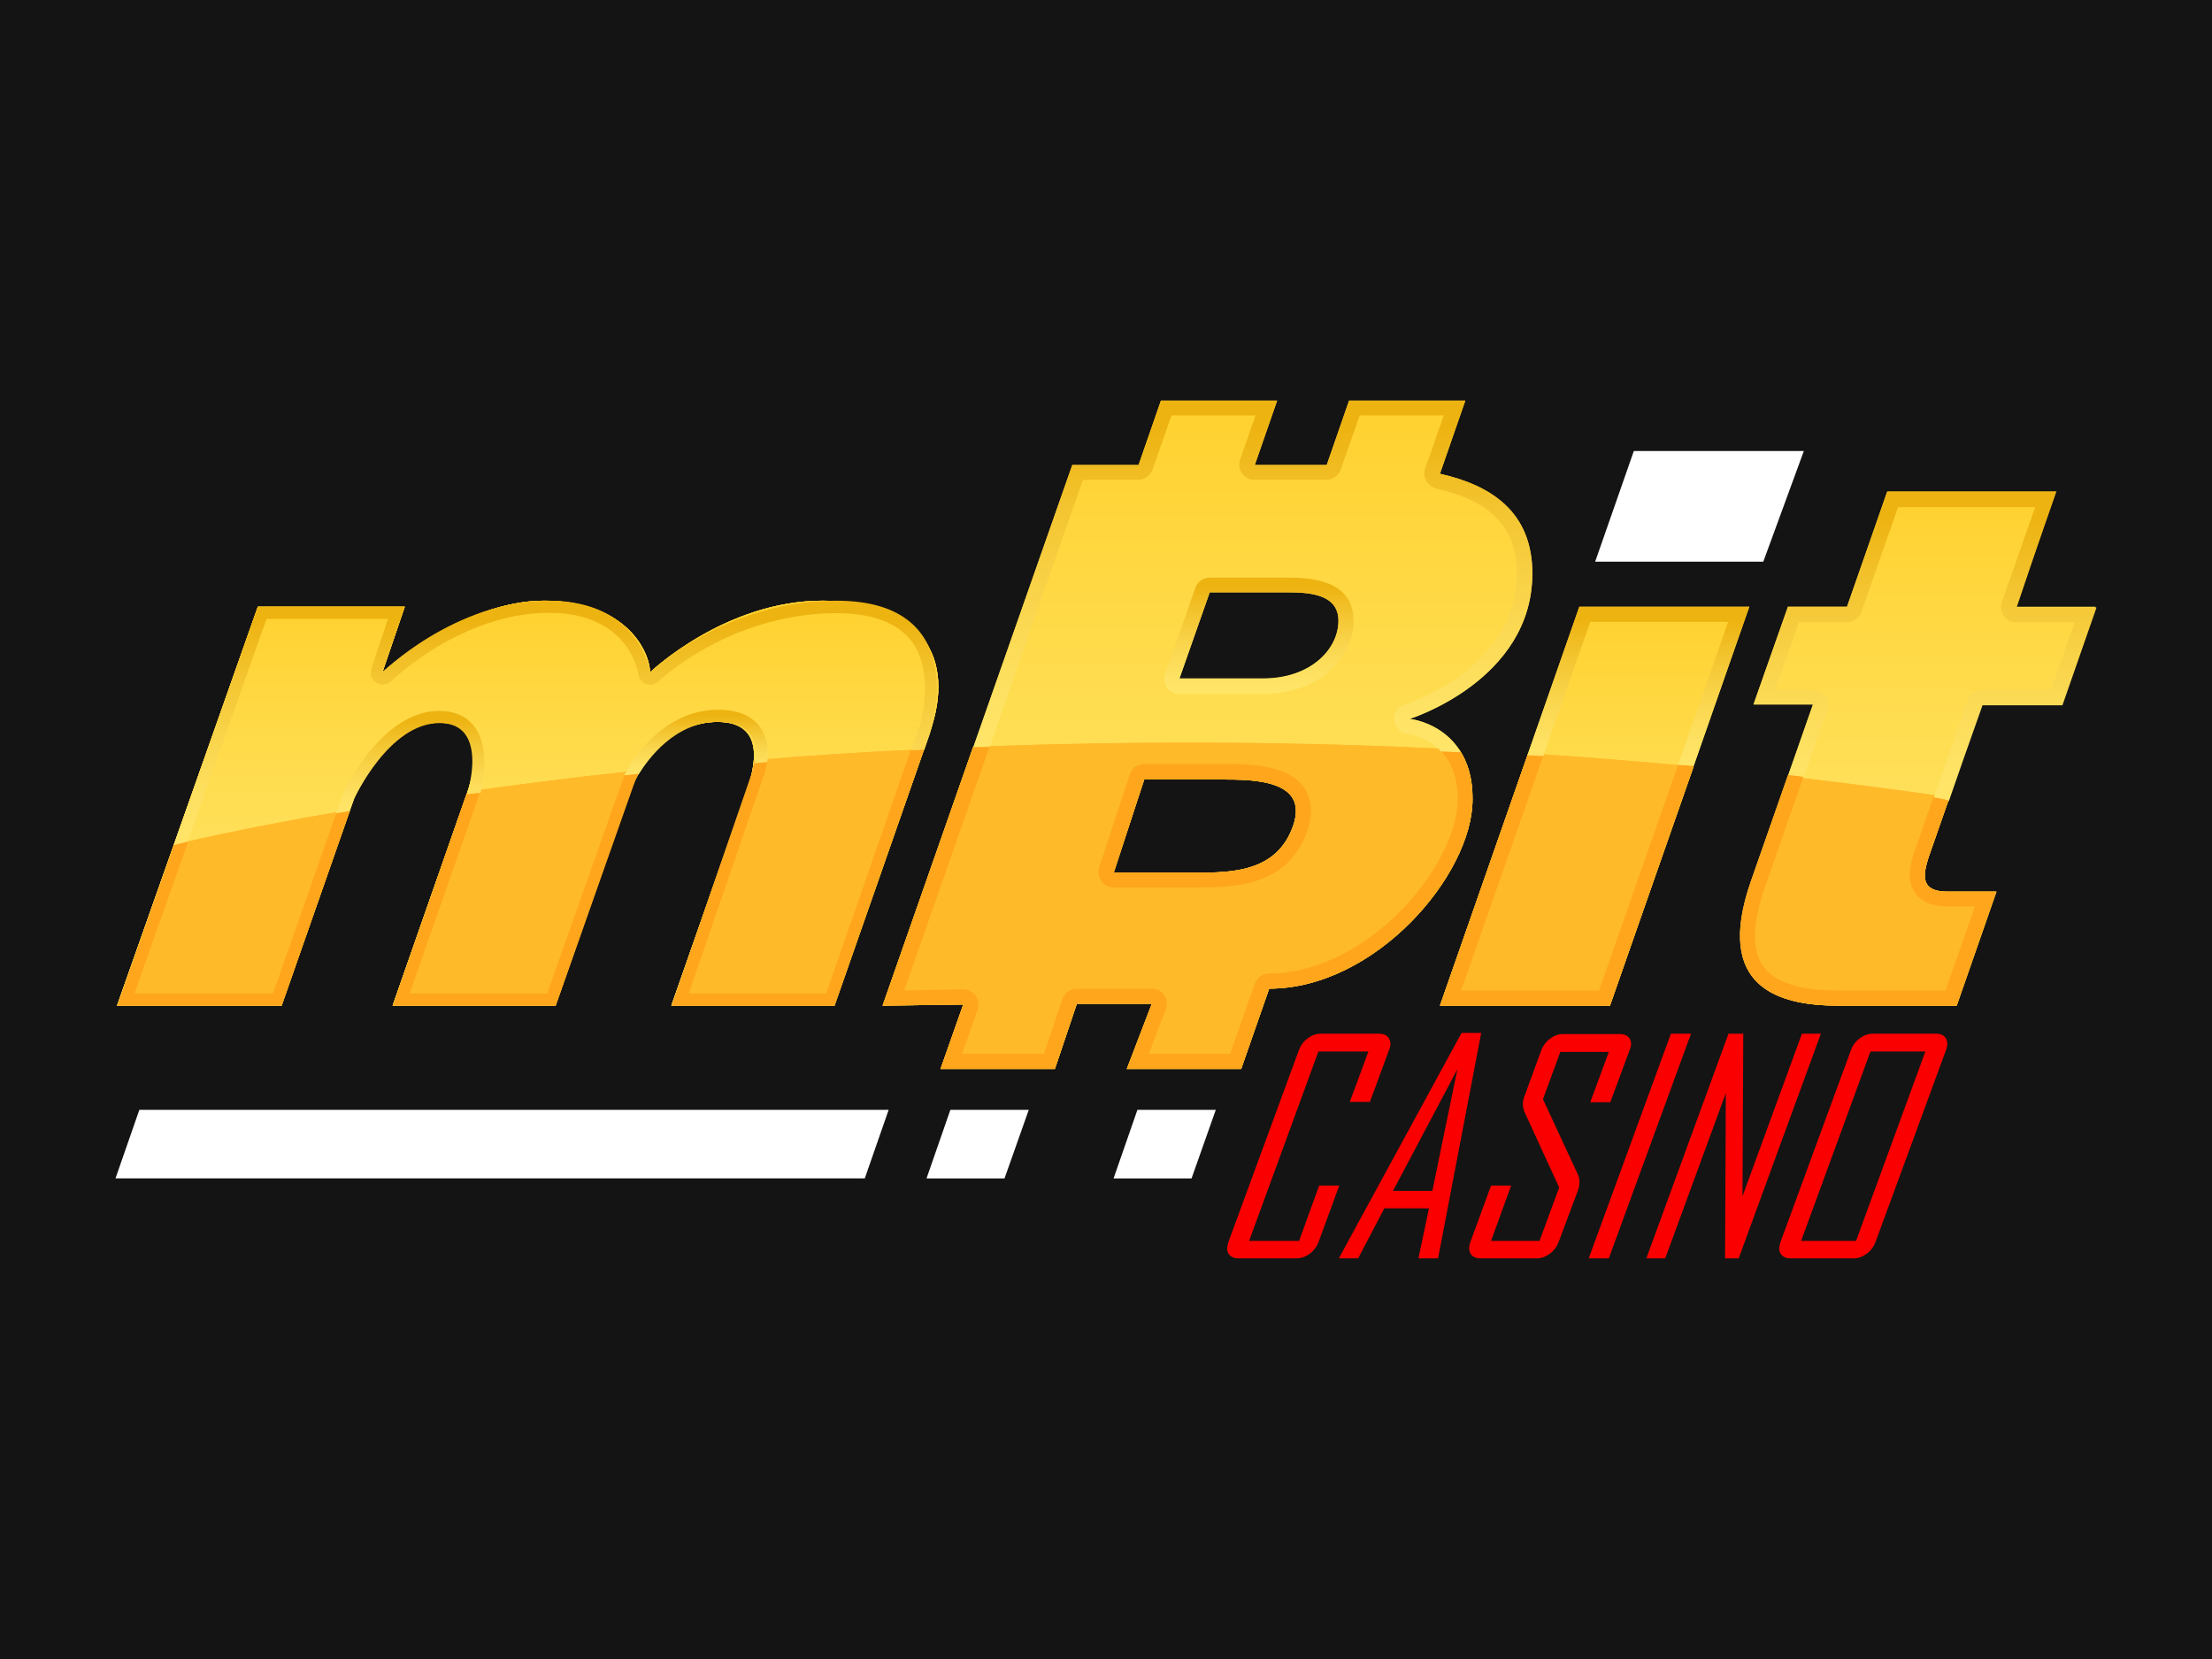 <?xml version="1.0" encoding="utf-8"?>
<!-- Generator: Adobe Illustrator 16.0.0, SVG Export Plug-In . SVG Version: 6.00 Build 0)  -->
<!DOCTYPE svg PUBLIC "-//W3C//DTD SVG 1.1//EN" "http://www.w3.org/Graphics/SVG/1.1/DTD/svg11.dtd">
<svg version="1.1" id="Layer_1" xmlns="http://www.w3.org/2000/svg" xmlns:xlink="http://www.w3.org/1999/xlink" x="0px" y="0px"
	 width="120px" height="90px" viewBox="0 0 120 90" enable-background="new 0 0 120 90" xml:space="preserve">
<rect x="0" y="0" width="120" height="90" fill="#333333" stroke="none"/>
<path fill="#141414" d="M130.688,85.822c0,6.775-3.617,12.326-8.045,12.326H-2.64c-4.425,0-8.048-5.551-8.048-12.326V4.18
	c0-6.783,3.624-12.328,8.047-12.328h125.28c4.424,0,8.049,5.55,8.049,12.328V85.822L130.688,85.822z"/>
<g>
	<path fill="#FA0000" d="M71.523,67.402c-0.096,0.246-0.26,0.46-0.473,0.615c-0.227,0.164-0.472,0.248-0.72,0.248h-3.142
		c-0.246,0-0.432-0.084-0.535-0.248c-0.101-0.164-0.101-0.369-0.02-0.616l3.842-10.461c0.096-0.247,0.259-0.461,0.471-0.617
		c0.228-0.163,0.454-0.246,0.72-0.246h3.144c0.246,0,0.431,0.081,0.533,0.247c0.104,0.163,0.124,0.369,0.021,0.616l-1.048,2.836
		h-1.089l1.008-2.732h-2.713l-3.758,10.275h2.711l1.088-3.001h1.09L71.523,67.402L71.523,67.402z M78.014,68.264h-1.066l0.574-2.712
		h-2.424l-1.418,2.712h-1.047l0.021-0.041l6.635-12.188h1.066l-2.34,12.229H78.014z M77.705,64.606l1.357-6.598l-3.494,6.598H77.705
		L77.705,64.606z M84.546,67.402c-0.096,0.246-0.26,0.46-0.473,0.615c-0.227,0.164-0.452,0.248-0.698,0.248h-3.06
		c-0.248,0-0.433-0.084-0.535-0.248s-0.103-0.369-0.02-0.616l1.129-3.083h1.089l-1.089,3.001h2.629l1.068-2.898l-1.869-4.068
		c-0.133-0.294-0.133-0.633,0-0.926l0.903-2.466c0.096-0.246,0.261-0.46,0.474-0.617c0.227-0.164,0.451-0.246,0.719-0.246h3.06
		c0.247,0,0.431,0.082,0.535,0.246c0.104,0.166,0.104,0.37,0,0.617l-1.049,2.835h-1.088l1.007-2.731h-2.631l-0.942,2.567l1.889,4.07
		c0.123,0.268,0.123,0.575,0,0.904L84.546,67.402L84.546,67.402z M87.278,68.264h-1.09l4.458-12.187h1.09L87.278,68.264z
		 M94.323,68.264h-0.739l0.041-8.96l-3.287,8.962h-1.025l4.457-12.188h0.802l-0.043,8.818l3.225-8.818h1.027L94.323,68.264z
		 M101.737,67.402c-0.094,0.246-0.259,0.459-0.471,0.615c-0.227,0.164-0.452,0.248-0.72,0.248h-3.408
		c-0.248,0-0.433-0.084-0.535-0.248c-0.104-0.164-0.104-0.369-0.02-0.616l3.841-10.461c0.094-0.247,0.259-0.461,0.472-0.617
		c0.227-0.163,0.451-0.246,0.719-0.246h3.411c0.244,0,0.431,0.081,0.533,0.247c0.103,0.163,0.103,0.369,0.021,0.616L101.737,67.402
		L101.737,67.402z M100.69,67.319l3.76-10.275h-2.979l-3.76,10.275H100.69z"/>
	<path fill="#FFFFFF" d="M6.265,63.928h40.649l1.295-3.719H7.559L6.265,63.928z M51.557,60.209l-1.293,3.719h4.231l1.315-3.719
		H51.557z M61.704,60.209l-1.293,3.719h4.23l1.315-3.719H61.704z M88.634,24.468l-2.097,6.002h9.121l2.199-6.002H88.634z"/>
	
		<linearGradient id="SVGID_1_" gradientUnits="userSpaceOnUse" x1="-438.294" y1="540.9" x2="-438.294" y2="539.993" gradientTransform="matrix(18.5 0 0 -23.856 8194.953 12936.658)">
		<stop  offset="0" style="stop-color:#FFD12F"/>
		<stop  offset="0.411" style="stop-color:#FFDC4E"/>
		<stop  offset="0.761" style="stop-color:#FFE362"/>
		<stop  offset="1" style="stop-color:#FFE569"/>
	</linearGradient>
	<path fill="url(#SVGID_1_)" d="M85.677,32.916l-7.561,21.64h9.224l7.559-21.64H85.677z"/>
	
		<linearGradient id="SVGID_2_" gradientUnits="userSpaceOnUse" x1="-440.037" y1="544.6" x2="-440.037" y2="543.692" gradientTransform="matrix(21.277 0 0 -30.744 9466.934 16769.81)">
		<stop  offset="0" style="stop-color:#FFD12F"/>
		<stop  offset="0.411" style="stop-color:#FFDC4E"/>
		<stop  offset="0.761" style="stop-color:#FFE362"/>
		<stop  offset="1" style="stop-color:#FFE569"/>
	</linearGradient>
	<path fill="url(#SVGID_2_)" d="M107.51,38.218h4.334l1.85-5.302h-4.334c1.213-3.453,2.178-6.249,2.178-6.249h-9.163l-2.176,6.249
		h-3.205l-1.868,5.302h3.225l-3.369,9.598c-2.013,5.774,1.52,6.74,4.744,6.74h6.41l2.156-6.186h-2.648
		c-1.706,0-1.254-1.191-0.845-2.363C104.964,45.535,106.154,42.081,107.51,38.218z"/>
	
		<linearGradient id="SVGID_3_" gradientUnits="userSpaceOnUse" x1="-444.895" y1="547.563" x2="-444.895" y2="546.656" gradientTransform="matrix(38.856 0 0 -39.966 17352.359 21905.639)">
		<stop  offset="0" style="stop-color:#FFD12F"/>
		<stop  offset="0.411" style="stop-color:#FFDC4E"/>
		<stop  offset="0.761" style="stop-color:#FFE362"/>
		<stop  offset="1" style="stop-color:#FFE569"/>
	</linearGradient>
	<path fill="url(#SVGID_3_)" d="M76.473,38.999c0,0,6.656-2.076,6.656-7.893c0-3.35-2.259-4.789-5.013-5.405l1.377-3.967h-6.308
		l-1.212,3.493h-3.901l1.212-3.493h-6.306l-1.212,3.493h-3.596L47.88,54.557l4.375-0.062l-1.232,3.495h6.203l1.192-3.536h4.066
		l-1.355,3.536h6.203l1.52-4.358c5.772,0,11.031-6.186,11.031-10.256C79.904,39.328,76.473,39,76.473,38.999L76.473,38.999z
		 M70.146,44.814c-0.884,2.507-3.349,2.528-5.279,2.528H60.41l1.663-5.054h4.254C67.97,42.288,71.029,42.288,70.146,44.814
		L70.146,44.814z M68.543,36.82h-4.559l1.643-4.686h4.088c1.151,0,2.896,0.021,2.896,1.542C72.611,35.218,71.11,36.82,68.543,36.82z
		"/>
	<path fill="#FFBA2A" d="M44.635,32.586c-5.32,0-9.367,3.885-9.367,3.885c-0.062-1.377-1.54-3.885-5.751-3.885
		c-4.437,0-8.771,3.885-8.771,3.885l1.212-3.556h-7.971l-7.64,21.642h8.915l3.944-11.262c0.719-2.076,2.424-4.09,4.622-4.09
		c2.198,0,2.116,2.097,1.5,3.844c-0.617,1.747-4.026,11.508-4.026,11.508h8.833l4.087-11.673c0.493-1.377,2.033-3.719,4.705-3.719
		c2.69,0,1.992,2.568,1.581,3.719c-1.366,3.89-2.729,7.78-4.088,11.672h8.833c0,0,3.717-10.625,5.176-14.777
		C51.907,35.627,49.957,32.586,44.635,32.586L44.635,32.586z"/>
	
		<linearGradient id="SVGID_4_" gradientUnits="userSpaceOnUse" x1="-446.095" y1="541.149" x2="-446.095" y2="540.242" gradientTransform="matrix(49.12 0 0 -24.22 21940.691 13139.213)">
		<stop  offset="0" style="stop-color:#FFD12F"/>
		<stop  offset="0.411" style="stop-color:#FFDC4E"/>
		<stop  offset="0.761" style="stop-color:#FFE362"/>
		<stop  offset="1" style="stop-color:#FFE569"/>
	</linearGradient>
	<path fill="url(#SVGID_4_)" d="M44.635,32.587c-5.321,0-9.367,3.885-9.367,3.885c-0.062-1.378-1.541-3.885-5.751-3.885
		c-4.438,0-8.772,3.885-8.772,3.885l1.213-3.556h-7.971L6.347,54.557h8.915l3.943-11.263c0.719-2.076,2.424-4.089,4.622-4.089
		c2.198,0,2.115,2.095,1.499,3.843C24.709,44.794,21.3,54.557,21.3,54.557h8.833l4.087-11.674c0.493-1.377,2.034-3.719,4.704-3.719
		c2.69,0,1.993,2.568,1.582,3.719c-1.366,3.891-2.729,7.781-4.087,11.674h8.832c0,0,3.718-10.625,5.176-14.777
		C51.906,35.628,49.955,32.586,44.635,32.587L44.635,32.587z"/>
	<path fill="#FFBA2A" d="M44.635,32.586c-5.32,0-9.367,3.885-9.367,3.885c-0.062-1.377-1.54-3.885-5.751-3.885
		c-4.437,0-8.771,3.885-8.771,3.885l1.212-3.556h-7.971l-7.64,21.642h8.915l3.944-11.262c0.719-2.076,2.424-4.09,4.622-4.09
		c2.198,0,2.116,2.097,1.5,3.844c-0.617,1.747-4.026,11.508-4.026,11.508h8.833l4.087-11.673c0.493-1.377,2.033-3.719,4.705-3.719
		c2.69,0,1.992,2.568,1.581,3.719c-1.366,3.89-2.729,7.78-4.088,11.672h8.833c0,0,3.717-10.625,5.176-14.777
		C51.907,35.627,49.957,32.586,44.635,32.586L44.635,32.586z"/>
	
		<linearGradient id="SVGID_5_" gradientUnits="userSpaceOnUse" x1="-446.095" y1="541.149" x2="-446.095" y2="540.242" gradientTransform="matrix(49.12 0 0 -24.22 21940.691 13139.213)">
		<stop  offset="0" style="stop-color:#FFD12F"/>
		<stop  offset="0.411" style="stop-color:#FFDC4E"/>
		<stop  offset="0.761" style="stop-color:#FFE362"/>
		<stop  offset="1" style="stop-color:#FFE569"/>
	</linearGradient>
	<path fill="url(#SVGID_5_)" d="M44.635,32.587c-5.321,0-9.367,3.885-9.367,3.885c-0.062-1.378-1.541-3.885-5.751-3.885
		c-4.438,0-8.772,3.885-8.772,3.885l1.213-3.556h-7.971L6.347,54.557h8.915l3.943-11.263c0.719-2.076,2.424-4.089,4.622-4.089
		c2.198,0,2.115,2.095,1.499,3.843C24.709,44.794,21.3,54.557,21.3,54.557h8.833l4.087-11.674c0.493-1.377,2.034-3.719,4.704-3.719
		c2.69,0,1.993,2.568,1.582,3.719c-1.366,3.891-2.729,7.781-4.087,11.674h8.832c0,0,3.718-10.625,5.176-14.777
		C51.906,35.628,49.955,32.586,44.635,32.587L44.635,32.587z"/>
	<g>
		<path fill="#FFBA2A" d="M78.116,54.557h9.224l4.54-12.969c-2.989-0.287-5.981-0.526-8.978-0.719L78.116,54.557z"/>
		<path fill="#FFBA2A" d="M78.116,54.557h9.224l4.54-12.969c-2.989-0.287-5.981-0.526-8.978-0.719L78.116,54.557z M105.643,48.37
			c-1.706,0-1.254-1.191-0.844-2.363c0.082-0.247,0.452-1.274,0.966-2.754c-2.918-0.422-5.841-0.799-8.771-1.131l-1.993,5.694
			c-2.013,5.774,1.521,6.74,4.745,6.74h6.408l2.156-6.186H105.643L105.643,48.37z"/>
		<path fill="#FFBA2A" d="M105.643,48.37c-1.706,0-1.254-1.191-0.844-2.363c0.082-0.247,0.452-1.274,0.966-2.754
			c-2.918-0.422-5.841-0.799-8.771-1.131l-1.993,5.694c-2.013,5.774,1.521,6.74,4.745,6.74h6.408l2.156-6.186H105.643L105.643,48.37
			z M79.163,40.664c-9.509-0.494-18.384-0.453-26.374-0.145L47.88,54.557l4.375-0.062l-1.231,3.495h6.203l1.191-3.536h4.067
			l-1.356,3.536h6.203l1.52-4.358c5.772,0,11.031-6.186,11.031-10.256C79.904,42.185,79.596,41.301,79.163,40.664L79.163,40.664z
			 M70.146,44.814c-0.884,2.507-3.349,2.528-5.279,2.528h-4.456l1.663-5.054h4.253C67.97,42.288,71.029,42.288,70.146,44.814z"/>
		<path fill="#FFBA2A" d="M79.163,40.664c-9.509-0.494-18.384-0.453-26.374-0.145L47.88,54.557l4.375-0.062l-1.231,3.495h6.203
			l1.191-3.536h4.067l-1.356,3.536h6.203l1.52-4.358c5.772,0,11.031-6.186,11.031-10.256C79.904,42.185,79.596,41.301,79.163,40.664
			L79.163,40.664z M70.146,44.814c-0.884,2.507-3.349,2.528-5.279,2.528h-4.456l1.663-5.054h4.253
			C67.97,42.288,71.029,42.288,70.146,44.814z M9.448,45.821l-3.081,8.735h8.915L19,43.931c-6.08,1.028-9.449,1.87-9.449,1.87
			L9.448,45.821L9.448,45.821z"/>
		<path fill="#FFBA2A" d="M9.448,45.821l-3.081,8.735h8.915L19,43.931c-6.08,1.028-9.449,1.87-9.449,1.87L9.448,45.821L9.448,45.821
			z M25.368,42.945c-0.021,0.041-0.021,0.062-0.041,0.103c-0.617,1.747-4.026,11.508-4.026,11.508h8.833l4.087-11.673
			c0.123-0.329,0.288-0.698,0.513-1.089c-1.108,0.123-2.198,0.227-3.245,0.349C29.312,42.411,27.257,42.678,25.368,42.945z"/>
		<path fill="#FFBA2A" d="M25.368,42.945c-0.021,0.041-0.021,0.062-0.041,0.103c-0.617,1.747-4.026,11.508-4.026,11.508h8.833
			l4.087-11.673c0.123-0.329,0.288-0.698,0.513-1.089c-1.108,0.123-2.198,0.227-3.245,0.349
			C29.312,42.411,27.257,42.678,25.368,42.945z"/>
		<g>
			<path fill="#FFBA2A" d="M40.917,41.238c-0.041,0.617-0.227,1.233-0.39,1.665c-0.411,1.151-4.088,11.673-4.088,11.673h8.832
				c0,0,3.266-9.33,4.869-13.933C46.916,40.787,43.834,40.991,40.917,41.238z"/>
			<path fill="#FFBA2A" d="M40.917,41.238c-0.041,0.617-0.227,1.233-0.39,1.665c-0.411,1.151-4.088,11.673-4.088,11.673h8.832
				c0,0,3.266-9.33,4.869-13.933C46.916,40.787,43.834,40.991,40.917,41.238z"/>
		</g>
	</g>
	<path fill="#FFA61D" d="M86.745,53.734h-7.479l4.457-12.722c-0.286-0.021-0.573-0.021-0.862-0.041l-4.743,13.584h9.222l4.54-13.008
		l-0.844-0.063L86.745,53.734L86.745,53.734z"/>
	
		<linearGradient id="SVGID_6_" gradientUnits="userSpaceOnUse" x1="-433.304" y1="515.883" x2="-433.304" y2="514.976" gradientTransform="matrix(13.269 0 0 -9.515 5838.392 4941.542)">
		<stop  offset="0.082" style="stop-color:#EDB311"/>
		<stop  offset="0.305" style="stop-color:#F3C42F"/>
		<stop  offset="0.592" style="stop-color:#FAD64E"/>
		<stop  offset="0.834" style="stop-color:#FEE162"/>
		<stop  offset="1" style="stop-color:#FFE569"/>
	</linearGradient>
	<path fill="url(#SVGID_6_)" d="M85.677,32.916l-2.815,8.055c0.289,0.021,0.576,0.021,0.862,0.042l2.548-7.276h7.478l-2.713,7.748
		c0.289,0.021,0.576,0.041,0.844,0.062l3.019-8.631H85.677z"/>
	
		<linearGradient id="SVGID_7_" gradientUnits="userSpaceOnUse" x1="-439.631" y1="536.073" x2="-439.631" y2="535.168" gradientTransform="matrix(20.515 0 0 -18.51 9123.474 9949.372)">
		<stop  offset="0.082" style="stop-color:#EDB311"/>
		<stop  offset="0.305" style="stop-color:#F3C42F"/>
		<stop  offset="0.592" style="stop-color:#FAD64E"/>
		<stop  offset="0.834" style="stop-color:#FEE162"/>
		<stop  offset="1" style="stop-color:#FFE569"/>
	</linearGradient>
	<path fill="url(#SVGID_7_)" d="M111.557,26.667h-9.162l-2.196,6.249h-3.205l-1.868,5.302h3.225l-1.336,3.844
		c0.287,0.041,0.555,0.06,0.842,0.102l1.274-3.658c0.081-0.25,0.044-0.522-0.103-0.74c-0.144-0.226-0.411-0.349-0.678-0.349h-2.055
		l1.295-3.658h2.608c0.349,0,0.657-0.227,0.779-0.555l1.993-5.693h7.437l-1.808,5.159c-0.081,0.249-0.044,0.522,0.103,0.74
		c0.144,0.227,0.411,0.35,0.677,0.35h3.165l-1.274,3.658h-3.738c-0.351,0.004-0.661,0.225-0.779,0.555l-1.008,2.897l-0.842,2.426
		c0.268,0.062,0.555,0.103,0.822,0.165c0.492-1.418,1.128-3.248,1.826-5.2h4.336l1.848-5.302H109.4
		C110.57,29.462,111.557,26.667,111.557,26.667z"/>
	<path fill="#FFA61D" d="M104.02,45.739l-0.021,0.041c-0.308,0.884-0.657,1.892-0.103,2.671c0.35,0.475,0.925,0.72,1.747,0.72h1.497
		l-1.602,4.563h-5.813c-2.094,0-3.449-0.432-4.066-1.316c-0.636-0.883-0.595-2.342,0.104-4.335l2.074-5.94
		c-0.268-0.041-0.555-0.062-0.842-0.103l-2.014,5.775c-2.013,5.774,1.52,6.74,4.744,6.74h6.41l2.156-6.186h-2.648
		c-1.706,0-1.254-1.191-0.844-2.363c0.082-0.247,0.433-1.212,0.904-2.59c-0.271-0.066-0.546-0.121-0.82-0.164L104.02,45.739
		L104.02,45.739z"/>
	
		<linearGradient id="SVGID_8_" gradientUnits="userSpaceOnUse" x1="-430.078" y1="500.551" x2="-430.078" y2="499.642" gradientTransform="matrix(11.323 0 0 -6.956 4938.297 3513.162)">
		<stop  offset="0.082" style="stop-color:#EDB311"/>
		<stop  offset="0.305" style="stop-color:#F3C42F"/>
		<stop  offset="0.592" style="stop-color:#FAD64E"/>
		<stop  offset="0.834" style="stop-color:#FEE162"/>
		<stop  offset="1" style="stop-color:#FFE569"/>
	</linearGradient>
	<path fill="url(#SVGID_8_)" d="M63.984,37.643h4.559c3.063,0,4.891-2.015,4.891-3.946c0-2.364-2.608-2.364-3.719-2.364h-4.088
		c-0.349,0.004-0.66,0.226-0.779,0.555l-1.645,4.686c-0.081,0.25-0.042,0.522,0.104,0.74C63.471,37.521,63.719,37.642,63.984,37.643
		z M65.627,32.134h4.088c1.151,0,2.896,0.021,2.896,1.542c0,1.542-1.52,3.124-4.068,3.124h-4.559L65.627,32.134z"/>
	<path fill="#FFA61D" d="M60.411,48.144h4.456c1.993,0,4.992,0,6.06-3.083c0.392-1.15,0.124-1.912-0.185-2.343
		c-0.903-1.273-3.103-1.273-4.415-1.273h-4.253c-0.349,0-0.678,0.227-0.781,0.555l-1.663,5.056
		c-0.084,0.251-0.038,0.527,0.124,0.738C59.897,48.021,60.143,48.145,60.411,48.144L60.411,48.144z M62.074,42.288h4.253
		c1.643,0,4.702,0.019,3.839,2.526c-0.882,2.507-3.347,2.528-5.277,2.528h-4.457L62.074,42.288L62.074,42.288z"/>
	
		<linearGradient id="SVGID_9_" gradientUnits="userSpaceOnUse" x1="-443.91" y1="538.632" x2="-443.91" y2="537.726" gradientTransform="matrix(33.422 0 0 -21.047 14904.346 11358.312)">
		<stop  offset="0.082" style="stop-color:#EDB311"/>
		<stop  offset="0.305" style="stop-color:#F3C42F"/>
		<stop  offset="0.592" style="stop-color:#FAD64E"/>
		<stop  offset="0.834" style="stop-color:#FEE162"/>
		<stop  offset="1" style="stop-color:#FFE569"/>
	</linearGradient>
	<path fill="url(#SVGID_9_)" d="M76.474,38.999c0,0,6.655-2.076,6.655-7.893c0-3.35-2.259-4.789-5.013-5.405l1.377-3.967h-6.306
		l-1.212,3.493h-3.903l1.212-3.493h-6.306l-1.212,3.493h-3.596L52.81,40.519c0.288,0,0.576,0,0.884-0.02l5.053-14.469h2.999
		c0.349,0,0.657-0.227,0.779-0.555l1.028-2.939h4.561l-0.842,2.405c-0.082,0.249-0.045,0.522,0.103,0.74
		c0.163,0.227,0.409,0.349,0.677,0.349h3.903c0.349,0,0.657-0.227,0.779-0.555l1.029-2.939h4.561l-1.008,2.877
		c-0.083,0.224-0.061,0.474,0.063,0.679c0.116,0.202,0.31,0.35,0.534,0.411c2.979,0.678,4.375,2.137,4.375,4.604
		c0,5.117-5.833,7.029-6.081,7.111c-0.37,0.116-0.611,0.476-0.573,0.863c0.04,0.39,0.349,0.698,0.738,0.74
		c0.063,0,1.068,0.124,1.828,0.966c0.35,0.021,0.698,0.021,1.048,0.041C78.281,39.183,76.474,38.999,76.474,38.999L76.474,38.999z"
		/>
	<path fill="#FFA61D" d="M79.082,43.375c0,1.768-1.233,4.152-3.122,6.063c-2.117,2.138-4.704,3.371-7.108,3.371
		c-0.349,0.004-0.66,0.226-0.779,0.555l-1.336,3.802h-4.415l0.925-2.425c0.098-0.252,0.065-0.535-0.084-0.76
		c-0.143-0.228-0.41-0.35-0.677-0.35h-4.067c-0.35,0.004-0.661,0.226-0.78,0.554l-1.007,2.98h-4.436l0.842-2.384
		c0.082-0.246,0.041-0.534-0.104-0.761c-0.163-0.205-0.41-0.349-0.678-0.349h-0.02l-3.184,0.062l4.622-13.195
		c-0.308,0-0.596,0-0.884,0.021L47.88,54.556l4.375-0.061l-1.231,3.494h6.203l1.191-3.536h4.067l-1.356,3.536h6.203l1.52-4.357
		c5.772,0,11.031-6.187,11.031-10.256c0-1.109-0.268-1.952-0.636-2.568c-0.35-0.021-0.698-0.021-1.048-0.042
		C78.692,41.301,79.082,42.122,79.082,43.375L79.082,43.375z"/>
	<g>
		
			<linearGradient id="SVGID_10_" gradientUnits="userSpaceOnUse" x1="-445.724" y1="530.398" x2="-445.724" y2="529.491" gradientTransform="matrix(45.638 0 0 -14.612 20371.828 7782.761)">
			<stop  offset="0.082" style="stop-color:#EDB311"/>
			<stop  offset="0.305" style="stop-color:#F3C42F"/>
			<stop  offset="0.592" style="stop-color:#FAD64E"/>
			<stop  offset="0.834" style="stop-color:#FEE162"/>
			<stop  offset="1" style="stop-color:#FFE569"/>
		</linearGradient>
		<path fill="url(#SVGID_10_)" d="M45.374,32.587c-6.08,0-10.106,3.885-10.106,3.885s-0.535-3.885-5.505-3.885
			c-5.094,0-9.017,3.885-9.017,3.885l1.212-3.556h-7.971l-4.56,12.926c0.247-0.061,0.513-0.122,0.76-0.184l4.272-12.085h6.593
			l-0.904,2.692c-0.1,0.285,0.011,0.601,0.267,0.76c0.104,0.062,0.227,0.104,0.349,0.104c0.175-0.003,0.343-0.068,0.473-0.185
			c0.041-0.042,3.801-3.7,8.545-3.7c4.313,0,4.827,3.186,4.848,3.329c0.037,0.243,0.201,0.448,0.431,0.535
			c0.066,0.023,0.136,0.037,0.206,0.041c0.169,0.001,0.332-0.066,0.452-0.186c0.041-0.041,3.903-3.699,9.654-3.699
			c1.972,0,3.348,0.535,4.108,1.562c1.315,1.829,0.369,4.748,0.349,4.768l-0.411,1.152c0.247-0.021,0.472-0.041,0.718-0.041
			l0.308-0.885C50.447,39.801,52.893,32.587,45.374,32.587z"/>
		<path fill="#FFA61D" d="M44.82,53.897h-7.457l4.068-11.816c0.041-0.082,0.124-0.37,0.185-0.76l-0.678,0.062
			c-0.062,0.287-0.123,0.472-0.123,0.472l-4.375,12.701h8.832l4.848-13.892c-0.226,0.021-0.472,0.041-0.718,0.041L44.82,53.897z"/>
		
			<linearGradient id="SVGID_11_" gradientUnits="userSpaceOnUse" x1="-423.019" y1="457.193" x2="-423.019" y2="456.287" gradientTransform="matrix(8.579 0 0 -3.942 3666.729 1840.763)">
			<stop  offset="0.082" style="stop-color:#EDB311"/>
			<stop  offset="0.305" style="stop-color:#F3C42F"/>
			<stop  offset="0.592" style="stop-color:#FAD64E"/>
			<stop  offset="0.834" style="stop-color:#FEE162"/>
			<stop  offset="1" style="stop-color:#FFE569"/>
		</linearGradient>
		<path fill="url(#SVGID_11_)" d="M41.267,39.492c-0.453-0.658-1.234-0.986-2.322-0.986c-3.266,0-4.97,3.329-5.032,3.472
			c-0.02,0.021-0.02,0.042-0.041,0.083v0.021c0.267-0.021,0.535-0.062,0.781-0.083c0.472-0.76,1.931-2.836,4.293-2.836
			c2.136,0,2.136,1.46,1.992,2.24l0.678-0.061C41.697,40.807,41.676,40.108,41.267,39.492z"/>
		<path fill="#FFA61D" d="M29.681,53.897h-7.457l3.718-10.624v-0.021c0.021-0.042,0.041-0.145,0.082-0.268
			c-0.246,0.021-0.472,0.062-0.718,0.082l-3.985,11.49h8.833l4.334-12.29c0,0,0.062-0.103,0.164-0.288
			c-0.267,0.021-0.513,0.062-0.781,0.083l-4.19,11.838V53.897z M14.81,53.897H7.292l2.916-8.24c-0.247,0.062-0.513,0.123-0.76,0.185
			l-3.081,8.715h8.915l3.697-10.563l-0.739,0.123l-3.431,9.783V53.897z"/>
		
			<linearGradient id="SVGID_12_" gradientUnits="userSpaceOnUse" x1="-423.719" y1="492.87" x2="-423.719" y2="491.963" gradientTransform="matrix(8.857 0 0 -6.118 3775.044 3053.949)">
			<stop  offset="0.082" style="stop-color:#EDB311"/>
			<stop  offset="0.305" style="stop-color:#F3C42F"/>
			<stop  offset="0.592" style="stop-color:#FAD64E"/>
			<stop  offset="0.834" style="stop-color:#FEE162"/>
			<stop  offset="1" style="stop-color:#FFE569"/>
		</linearGradient>
		<path fill="url(#SVGID_12_)" d="M25.757,39.452c-0.287-0.411-0.862-0.885-1.93-0.885c-3.123,0-5.135,4.297-5.217,4.461
			c0,0.02-0.021,0.041-0.021,0.062l-0.35,1.028l0.739-0.123l0.247-0.679c0,0,1.869-4.09,4.622-4.09c2.731,0,1.5,3.843,1.5,3.843
			v0.021c0.247-0.042,0.472-0.062,0.718-0.081C26.23,42.288,26.559,40.561,25.757,39.452z"/>
	</g>
</g>
</svg>
